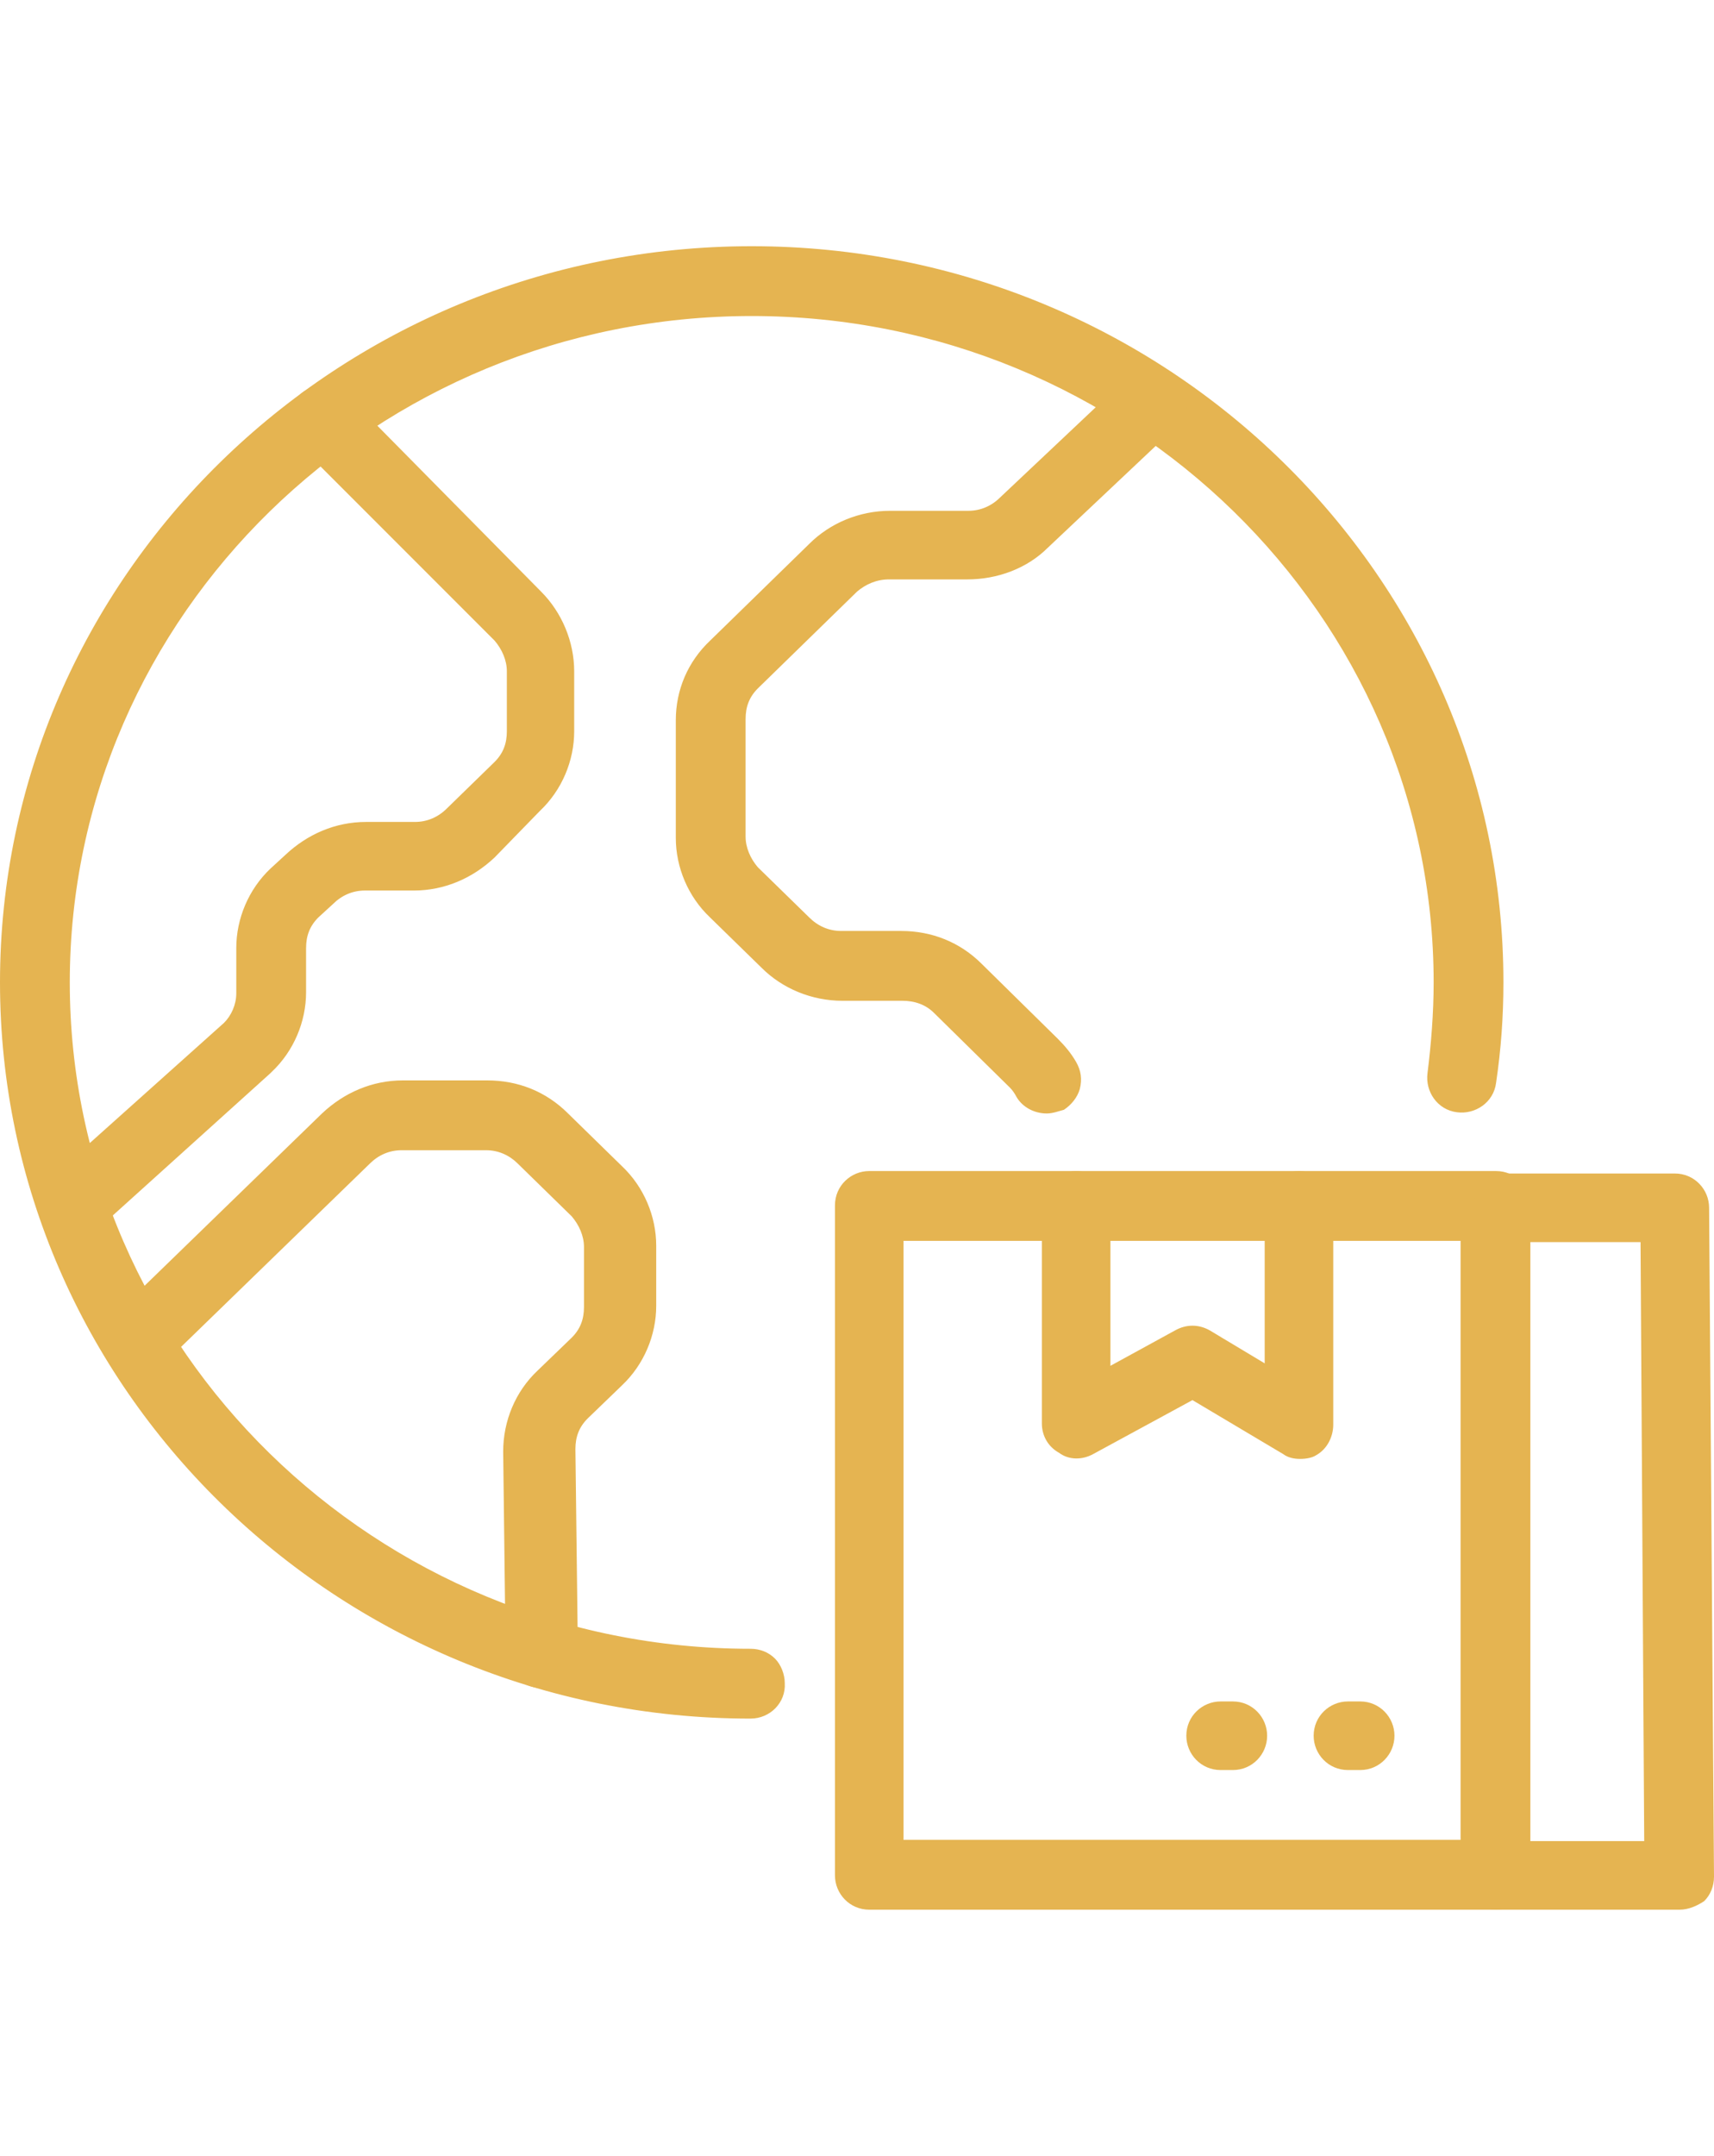 <?xml version="1.0" encoding="utf-8"?>
<!-- Generator: Adobe Illustrator 28.0.0, SVG Export Plug-In . SVG Version: 6.00 Build 0)  -->
<svg version="1.1" id="レイヤー_1" xmlns="http://www.w3.org/2000/svg" xmlns:xlink="http://www.w3.org/1999/xlink" x="0px"
	 y="0px" viewBox="0 0 140 176" style="enable-background:new 0 0 140 176;" xml:space="preserve">
<style type="text/css">
	.st0{fill:#E5B451;}
</style>
<g>
	<g>
		<g>
			<path class="st0" d="M122.2,155.4H71c-1.3,0-2.3-1.1-2.3-2.3V98.4c0-1.3,1.1-2.3,2.3-2.3h51.2c1.3,0,2.3,1.1,2.3,2.3V153
				C124.5,154.3,123.5,155.4,122.2,155.4z M73.3,150.7h46.5v-49.9H73.3V150.7z"/>
			<path class="st0" d="M122.2,155.9H71c-1.6,0-2.8-1.3-2.8-2.8V98.4c0-1.6,1.3-2.8,2.8-2.8h51.2c1.6,0,2.8,1.3,2.8,2.8V153
				C125,154.6,123.8,155.9,122.2,155.9z M71,96.6c-1,0-1.9,0.8-1.9,1.9V153c0,1,0.8,1.9,1.9,1.9h51.2c1,0,1.9-0.8,1.9-1.9V98.4
				c0-1-0.8-1.9-1.9-1.9L71,96.6L71,96.6z M120.3,151.2H72.8v-50.9h47.5V151.2z M73.8,150.2h45.5v-48.9H73.8V150.2z"/>
		</g>
		<g>
			<path class="st0" d="M137.2,155.4h-15c-1.3,0-2.3-1.1-2.3-2.3s1.1-2.3,2.3-2.3h12.6l-0.3-49.9h-12.3c-1.3,0-2.3-1.1-2.3-2.3
				s1.1-2.3,2.3-2.3h14.6c1.3,0,2.3,1,2.3,2.3l0.4,54.4c0,0.6-0.2,1.2-0.7,1.7C138.4,155.1,137.8,155.4,137.2,155.4z"/>
			<path class="st0" d="M137.2,155.9h-15c-1.6,0-2.8-1.3-2.8-2.8c0-1.6,1.3-2.8,2.8-2.8h12.1l-0.3-48.9h-11.8
				c-1.6,0-2.8-1.3-2.8-2.8c0-1.6,1.3-2.8,2.8-2.8h14.6c1.6,0,2.8,1.3,2.8,2.8l0.4,54.6c0,0.8-0.3,1.5-0.8,2
				C138.6,155.6,137.9,155.9,137.2,155.9z M122.2,151.2c-1,0-1.9,0.8-1.9,1.9s0.8,1.9,1.9,1.9h15c0.5,0,1-0.2,1.3-0.5
				c0.3-0.4,0.5-0.8,0.5-1.3l-0.4-54.6c0-1-0.8-1.8-1.9-1.8h-14.6c-1,0-1.9,0.8-1.9,1.9s0.8,1.9,1.9,1.9h12.7l0.3,50.9h-12.9V151.2z
				"/>
		</g>
		<g>
			<path class="st0" d="M106.2,118.6c-0.4,0-0.8-0.1-1.2-0.3l-7.7-4.5l-8.4,4.6c-0.7,0.4-1.6,0.4-2.3,0c-0.7-0.4-1.1-1.2-1.1-2v-18
				c0-1.3,1.1-2.3,2.3-2.3s2.3,1.1,2.3,2.3v13.9l6.1-3.3c0.7-0.4,1.6-0.4,2.3,0l5.3,3.1V98.4c0-1.3,1.1-2.3,2.3-2.3s2.3,1.1,2.3,2.3
				v17.9c0,0.8-0.5,1.6-1.2,2C107,118.5,106.6,118.6,106.2,118.6z"/>
			<path class="st0" d="M106.2,119.1c-0.5,0-1-0.1-1.4-0.4l-7.4-4.4l-8.1,4.4c-0.9,0.5-2,0.5-2.8-0.1c-0.9-0.5-1.4-1.4-1.4-2.4V98.4
				c0-1.6,1.3-2.8,2.8-2.8c1.6,0,2.8,1.3,2.8,2.8v13.1l5.3-2.9c0.9-0.5,1.9-0.5,2.8,0l4.5,2.7V98.4c0-1.6,1.3-2.8,2.8-2.8
				c1.6,0,2.8,1.3,2.8,2.8v17.9c0,1-0.5,2-1.4,2.5C107.2,119,106.7,119.1,106.2,119.1z M97.4,113.2l7.9,4.7c0.6,0.3,1.3,0.3,1.9,0
				s0.9-0.9,0.9-1.6V98.4c0-1-0.8-1.9-1.9-1.9s-1.9,0.8-1.9,1.9V113l-6-3.6c-0.6-0.3-1.3-0.3-1.8,0l-6.8,3.7V98.4
				c0-1-0.8-1.9-1.9-1.9s-1.9,0.8-1.9,1.9v17.9c0,0.7,0.3,1.3,0.9,1.6c0.6,0.3,1.3,0.3,1.8,0L97.4,113.2z"/>
		</g>
		<g>
			<path class="st0" d="M100.7,144h-1c-1.3,0-2.3-1.1-2.3-2.3s1.1-2.3,2.3-2.3h1c1.3,0,2.3,1.1,2.3,2.3S102,144,100.7,144z"/>
			<path class="st0" d="M100.7,144.5h-1c-1.6,0-2.8-1.3-2.8-2.8c0-1.6,1.3-2.8,2.8-2.8h1c1.6,0,2.8,1.3,2.8,2.8
				S102.3,144.5,100.7,144.5z M99.7,139.8c-1,0-1.9,0.8-1.9,1.9s0.8,1.9,1.9,1.9h1c1,0,1.9-0.8,1.9-1.9s-0.8-1.9-1.9-1.9H99.7z"/>
		</g>
		<g>
			<path class="st0" d="M111.1,144h-1c-1.3,0-2.3-1.1-2.3-2.3s1.1-2.3,2.3-2.3h1c1.3,0,2.3,1.1,2.3,2.3S112.4,144,111.1,144z"/>
			<path class="st0" d="M111.1,144.5h-1c-1.6,0-2.8-1.3-2.8-2.8c0-1.6,1.3-2.8,2.8-2.8h1c1.6,0,2.8,1.3,2.8,2.8
				S112.7,144.5,111.1,144.5z M110.1,139.8c-1,0-1.9,0.8-1.9,1.9s0.8,1.9,1.9,1.9h1c1,0,1.9-0.8,1.9-1.9s-0.8-1.9-1.9-1.9H110.1z"/>
		</g>
	</g>
	<g>
		<path class="st0" d="M61.3,139.8L61.3,139.8c-33.5,0-60.8-26.8-60.8-59.6c0-32.9,27.3-59.6,60.9-59.6s60.9,26.7,60.9,59.6
			c0,2.8-0.2,5.5-0.6,8.2c-0.2,1.3-1.4,2.2-2.7,2c-1.3-0.2-2.2-1.4-2-2.7c0.3-2.4,0.5-5,0.5-7.5c0-30.3-25.2-54.9-56.2-54.9
			S5.2,49.9,5.2,80.2c0,30.2,25.2,54.9,56.1,54.9c1.3,0,2.3,1.1,2.3,2.3C63.7,138.7,62.6,139.8,61.3,139.8z"/>
		<path class="st0" d="M61.3,140.3L61.3,140.3c-33.8,0-61.3-27-61.3-60.1s27.5-60.1,61.4-60.1s61.4,27,61.4,60.1
			c0,2.8-0.2,5.5-0.6,8.2c-0.2,1.6-1.7,2.6-3.2,2.4c-1.6-0.2-2.6-1.7-2.4-3.2c0.3-2.4,0.5-4.9,0.5-7.4c0-30-25-54.4-55.7-54.4
			S5.7,50.2,5.7,80.2s25,54.4,55.6,54.4c0.8,0,1.5,0.3,2,0.8c0.5,0.5,0.8,1.3,0.8,2C64.2,139,62.9,140.3,61.3,140.3z M61.4,21.1
			C28.1,21.1,1,47.6,1,80.2s27.1,59.1,60.3,59.1v0.5v-0.5c1,0,1.9-0.8,1.9-1.9c0-0.5-0.2-1-0.5-1.3c-0.3-0.4-0.8-0.5-1.3-0.5
			c-31.2,0-56.6-24.9-56.6-55.4s25.4-55.4,56.7-55.4s56.7,24.8,56.7,55.4c0,2.6-0.2,5.1-0.5,7.6c-0.1,0.5,0.1,1,0.4,1.4
			s0.7,0.7,1.2,0.7c1,0.1,2-0.6,2.1-1.6c0.4-2.6,0.6-5.3,0.6-8.1C121.8,47.6,94.7,21.1,61.4,21.1z"/>
	</g>
	<g>
		<g>
			<path class="st0" d="M85.5,90.4c-0.8,0-1.6-0.4-2-1.2c-0.2-0.3-0.4-0.5-0.6-0.8l-6.2-6.1c-0.8-0.8-1.8-1.2-3-1.2h-4.9
				c-2.3,0-4.6-0.9-6.2-2.5l-4.2-4.1c-1.7-1.6-2.6-3.8-2.6-6.2v-9.6c0-2.4,0.9-4.5,2.6-6.2l8.1-7.9c1.6-1.6,3.9-2.5,6.2-2.5h6.4
				c1.1,0,2.2-0.4,3-1.2L92.5,31c0.9-0.9,2.4-0.8,3.3,0.1s0.8,2.4-0.1,3.3l-10.5,9.9c-1.6,1.6-3.9,2.5-6.2,2.5h-6.4
				c-1.1,0-2.2,0.4-2.9,1.2l-8.1,7.9c-0.8,0.7-1.2,1.7-1.2,2.8v9.6c0,1.1,0.4,2.1,1.2,2.8l4.2,4.1c0.8,0.8,1.8,1.2,3,1.2h4.9
				c2.4,0,4.6,0.9,6.2,2.5l6.2,6.1c0.6,0.5,1,1.1,1.4,1.8c0.7,1.1,0.3,2.6-0.9,3.2C86.3,90.3,85.9,90.4,85.5,90.4z"/>
			<path class="st0" d="M85.5,90.9c-1,0-2-0.5-2.5-1.4c-0.1-0.2-0.3-0.5-0.5-0.7l-6.2-6.1c-0.7-0.7-1.6-1-2.6-1h-4.9
				c-2.5,0-4.9-1-6.6-2.7L58,74.9c-1.8-1.7-2.8-4.1-2.8-6.5v-9.6c0-2.5,1-4.8,2.8-6.5l8.1-7.9c1.7-1.7,4.1-2.7,6.6-2.7h6.4
				c1,0,1.9-0.4,2.6-1.1l10.5-9.9c1.1-1.1,2.9-1,4,0.1s1,2.9-0.1,4l-10.5,9.9c-1.7,1.7-4.1,2.6-6.6,2.6h-6.4c-1,0-1.9,0.4-2.6,1
				l-8.1,7.9c-0.7,0.7-1,1.5-1,2.5v9.6c0,0.9,0.4,1.8,1,2.5l4.2,4.1c0.7,0.7,1.6,1.1,2.6,1.1h4.9c2.5,0,4.8,0.9,6.6,2.7l6.2,6.1
				c0.6,0.6,1.1,1.2,1.5,1.9c0.4,0.7,0.5,1.4,0.3,2.2c-0.2,0.7-0.7,1.3-1.3,1.7C86.5,90.7,86,90.9,85.5,90.9z M72.7,42.6
				c-2.2,0-4.4,0.9-5.9,2.4l-8.1,7.9c-1.6,1.5-2.5,3.6-2.5,5.8v9.6c0,2.2,0.9,4.3,2.5,5.8l4.2,4.1c1.5,1.5,3.7,2.4,5.9,2.4h4.9
				c1.3,0,2.4,0.5,3.3,1.3l6.2,6.1c0.3,0.3,0.5,0.6,0.7,0.9c0.5,0.8,1.7,1.2,2.5,0.7c0.4-0.2,0.7-0.6,0.9-1.1c0.1-0.5,0.1-1-0.2-1.4
				c-0.4-0.6-0.8-1.2-1.3-1.7l-6.2-6.1c-1.6-1.5-3.7-2.4-5.9-2.4h-4.9c-1.2,0-2.4-0.5-3.3-1.3l-4.2-4.1c-0.9-0.8-1.3-2-1.3-3.2v-9.6
				c0-1.2,0.5-2.3,1.3-3.2l8.1-7.9c0.8-0.8,2-1.3,3.3-1.3h6.4c2.2,0,4.3-0.8,5.9-2.4L95.5,34c0.7-0.7,0.8-1.9,0.1-2.6
				c-0.7-0.7-1.9-0.8-2.6-0.1l-10.5,9.9c-0.9,0.9-2.1,1.3-3.3,1.3L72.7,42.6L72.7,42.6z"/>
		</g>
		<g>
			<path class="st0" d="M5.9,100.7c-0.6,0-1.3-0.3-1.8-0.8c-0.9-1-0.8-2.5,0.2-3.3l14.3-12.8c0.8-0.8,1.2-1.7,1.2-2.8v-3.7
				c0-2.3,1-4.6,2.6-6.2l1.1-1.1c1.7-1.6,3.9-2.5,6.2-2.5h4c1.1,0,2.2-0.4,3-1.2l3.9-3.8c0.8-0.8,1.2-1.8,1.2-2.8v-4.9
				c0-1.1-0.4-2.1-1.2-2.8L24.7,36c-0.9-0.9-0.9-2.4,0-3.3c0.9-0.9,2.4-0.9,3.3,0l15.8,16c1.6,1.6,2.6,3.8,2.6,6.1v4.9
				c0,2.3-1,4.6-2.6,6.2l-3.9,3.8c-1.7,1.6-3.9,2.5-6.2,2.5h-4c-1.1,0-2.2,0.4-3,1.2l-1.2,1.1c-0.8,0.8-1.2,1.8-1.2,2.8V81
				c0,2.3-1,4.6-2.6,6.2c0,0-0.1,0-0.1,0.1L7.4,100.1C7,100.5,6.4,100.7,5.9,100.7z"/>
			<path class="st0" d="M5.9,101.2c-0.8,0-1.6-0.3-2.1-0.9c-1-1.2-0.9-3,0.2-4l14.3-12.8c0.6-0.6,1-1.5,1-2.4v-3.7
				c0-2.4,1-4.8,2.8-6.5l1.2-1.1c1.8-1.7,4.1-2.7,6.6-2.7h4c1,0,1.9-0.4,2.6-1.1l3.9-3.8c0.7-0.7,1-1.5,1-2.5v-4.9
				c0-0.9-0.4-1.8-1-2.5l-16-16c-1.1-1.1-1.1-2.9,0-4c1.1-1.1,2.9-1.1,4,0l15.8,16c1.7,1.7,2.7,4.1,2.7,6.5v4.9c0,2.4-1,4.8-2.8,6.5
				L40.4,70c-1.8,1.7-4.1,2.7-6.6,2.7h-4c-1,0-1.9,0.4-2.6,1.1L26,74.9c-0.7,0.7-1,1.5-1,2.5V81c0,2.4-1,4.8-2.8,6.5l-0.1,0.1
				L7.8,100.5C7.2,100.9,6.6,101.2,5.9,101.2z M29.8,68c-2.2,0-4.3,0.8-5.9,2.4l-1.2,1.1c-1.6,1.5-2.5,3.7-2.5,5.8V81
				c0,1.2-0.5,2.3-1.3,3.1L4.6,97c-0.8,0.7-0.8,1.9-0.1,2.6s1.9,0.8,2.6,0.1l14.3-12.8c1.6-1.6,2.5-3.7,2.5-5.9v-3.7
				c0-1.2,0.5-2.3,1.3-3.2l1.3-1.1c0.9-0.8,2.1-1.3,3.3-1.3h4c2.2,0,4.3-0.8,5.9-2.4l3.9-3.8c1.6-1.5,2.5-3.7,2.5-5.8v-4.9
				c0-2.2-0.9-4.3-2.4-5.8l-16-16c-0.7-0.7-1.9-0.7-2.6,0s-0.7,1.9,0,2.6l15.9,16c0.9,0.8,1.3,2,1.3,3.2v4.9c0,1.2-0.5,2.3-1.3,3.2
				l-3.9,3.8C36.2,67.5,35,68,33.8,68C33.8,68,29.8,68,29.8,68z"/>
		</g>
		<g>
			<path class="st0" d="M44.1,137.3c-1.3,0-2.3-1-2.3-2.3l-0.2-16.5c0-2.3,1-4.6,2.6-6.2l2.8-2.7c0.8-0.8,1.2-1.8,1.2-2.8v-4.9
				c0-1.1-0.4-2.1-1.2-2.8l-4.4-4.3c-0.8-0.8-1.9-1.2-3-1.2h-6.9c-1.1,0-2.2,0.4-3,1.2l-17,16.5c-0.9,0.9-2.4,0.9-3.3,0
				c-0.9-0.9-0.9-2.4,0-3.3l17-16.5c1.7-1.6,3.9-2.5,6.2-2.5h6.9c2.4,0,4.6,0.9,6.2,2.5l4.4,4.3c1.7,1.6,2.6,3.9,2.6,6.2v4.9
				c0,2.3-1,4.6-2.6,6.2l-2.8,2.7c-0.8,0.8-1.2,1.8-1.2,2.8l0.2,16.5C46.5,136.2,45.5,137.2,44.1,137.3
				C44.2,137.3,44.2,137.3,44.1,137.3z"/>
			<path class="st0" d="M44.2,137.8L44.2,137.8c-1.6,0-2.9-1.3-2.9-2.8l-0.2-16.5c0-2.5,1-4.9,2.8-6.6l2.8-2.7c0.7-0.7,1-1.5,1-2.5
				v-4.9c0-0.9-0.4-1.8-1-2.5L42.3,95c-0.7-0.7-1.6-1.1-2.6-1.1h-6.9c-1,0-1.9,0.4-2.6,1.1l-17,16.5c-0.5,0.5-1.2,0.8-2,0.8
				s-1.5-0.3-2-0.9c-1.1-1.1-1.1-2.9,0.1-4l17-16.5c1.8-1.7,4.1-2.7,6.6-2.7h6.9c2.5,0,4.8,0.9,6.6,2.7l4.4,4.3
				c1.8,1.7,2.8,4.1,2.8,6.5v4.9c0,2.4-1,4.8-2.8,6.5l-2.8,2.7c-0.7,0.7-1,1.5-1,2.5l0.2,16.4c0,0.8-0.3,1.5-0.8,2
				C45.7,137.4,44.9,137.7,44.2,137.8L44.2,137.8z M32.7,93h6.9c1.2,0,2.4,0.5,3.3,1.3l4.4,4.3c0.9,0.8,1.3,2,1.3,3.2v4.9
				c0,1.2-0.5,2.3-1.3,3.2l-2.8,2.7c-1.6,1.5-2.5,3.7-2.5,5.9l0.2,16.5c0,1,0.8,1.8,1.9,1.8l0,0c0.5,0,1-0.2,1.3-0.6
				c0.3-0.4,0.5-0.8,0.5-1.3l-0.2-16.5c0-1.2,0.5-2.3,1.3-3.2l2.8-2.7c1.6-1.5,2.5-3.7,2.5-5.8v-4.9c0-2.2-0.9-4.3-2.5-5.8l-4.3-4.3
				c-1.6-1.5-3.7-2.4-5.9-2.4h-6.9c-2.2,0-4.3,0.8-5.9,2.4l-17,16.5c-0.7,0.7-0.7,1.9,0,2.6c0.3,0.4,0.8,0.6,1.3,0.6s1-0.2,1.3-0.5
				l17-16.5C30.3,93.5,31.5,93,32.7,93z"/>
		</g>
	</g>
</g>
</svg>
